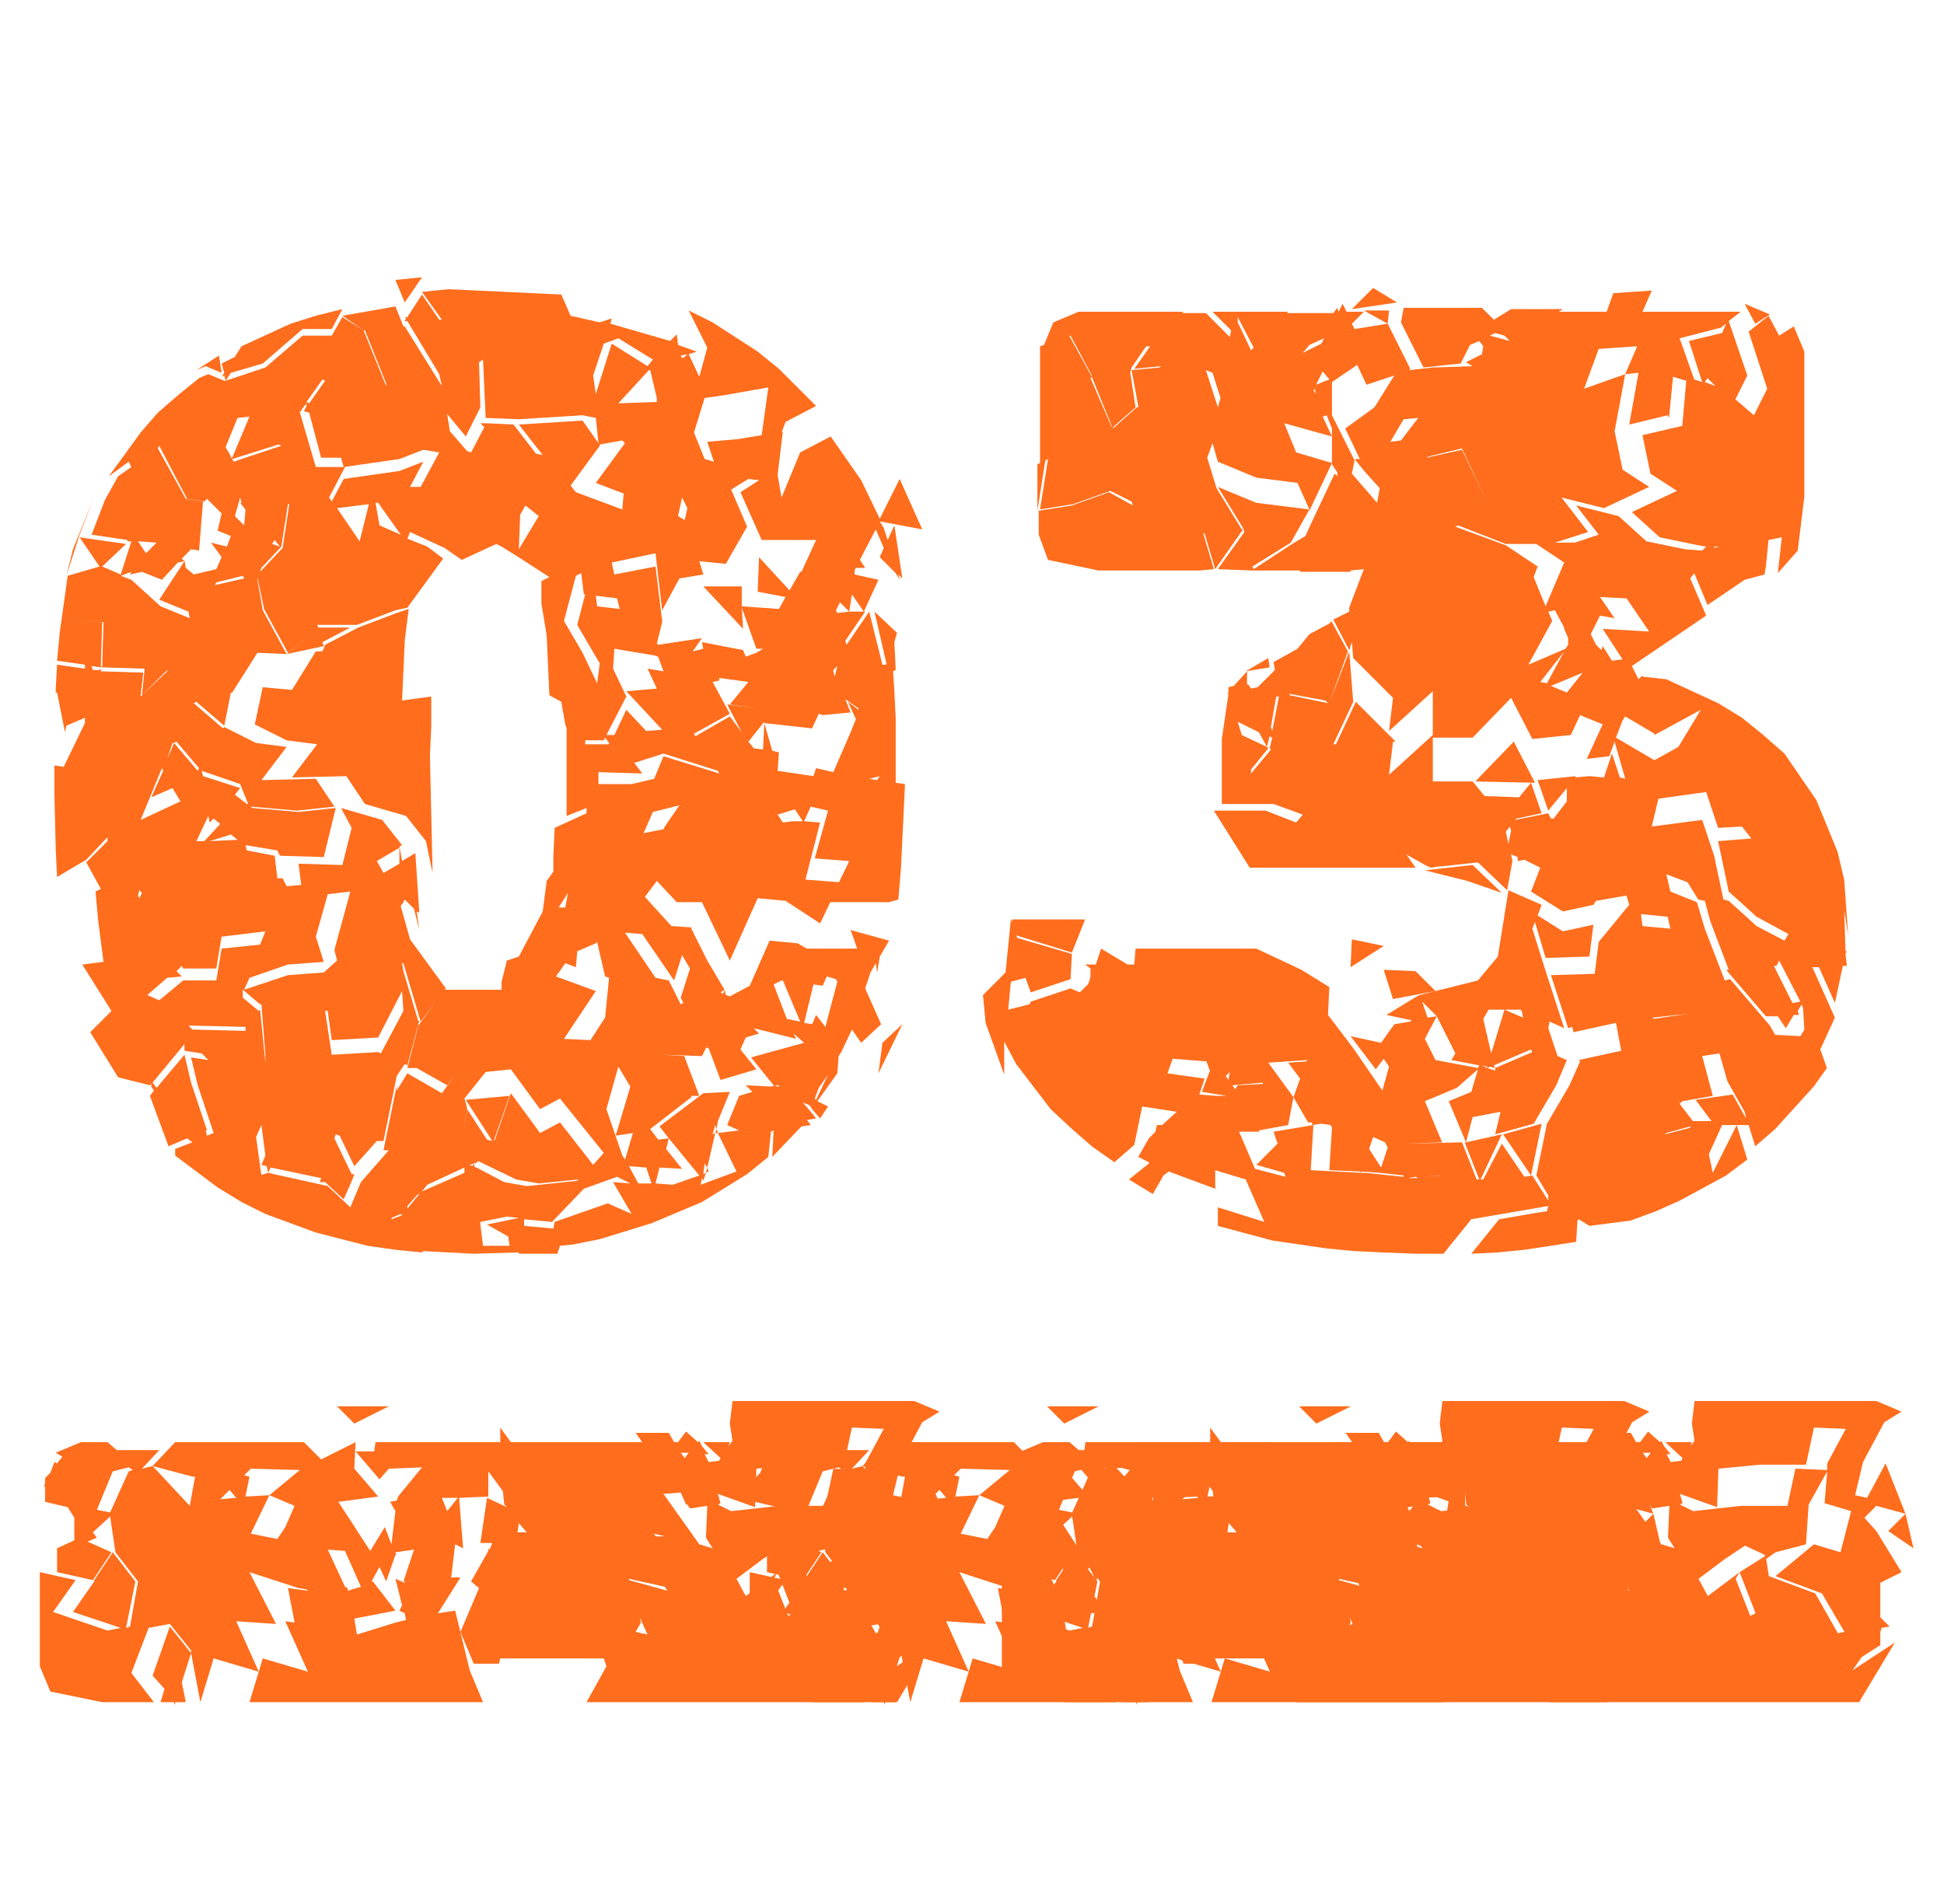 <?xml version="1.0" encoding="UTF-8"?> <svg xmlns="http://www.w3.org/2000/svg" width="293" height="287" viewBox="0 0 293 287" fill="none"><path d="M59.6 42.2L63.6 41.8L61 45.6L59.6 42.2ZM25.4 172.8L22.6 165.2L23.2 164.4L22.8 163.8V163.4L22.6 163.6L17.8 162.4L13.6 155.6L16.8 152.4L12.4 145.4L15.6 145L14.8 138.8L14.4 134.4L15.2 134L13 130L16.2 126.8V126.2L13 129.6L8.6 132.2L8.4 128L8.2 119.6V115.4L9.6 115.6L12.8 109V108.8V108.2L10 109.4L9.8 110.4L8.6 104.4H8.4V103.8L8.6 100.2L12.8 100.8V100.2L8.6 99.6L9 95.4L10.2 86.8L15 85.4L12 81L19 82L15.4 85.4L18.2 86.6L19.8 81.6H19.2V81.4L13.8 80.6L15.8 75.4L17.8 71.8L19.8 70.4L19.4 69.6L16.4 71.8L21.2 65.2L23.8 62.2L26.8 59.6L30 57L31.4 56.4L33.8 57.4H34L33.8 56.6L33.4 56.8L33.8 56.2L33.4 54.8L35.4 53.8L36.4 52.2L43.8 48.8L47.6 47.6L51.6 46.6L50 49.6H45.6L39.6 54.8L34.8 56.2L34 57.4L40 55.4L45.6 50.6H50L51.6 47.8L54.8 49.8L58.2 58.2V57.8L55 49.8H54.8L51.6 47.6L59.6 46.2L60.8 49.2H61L66.6 58.2L66.2 56.4L61.4 48.4H61L61.2 48L61 47.8H61.4L63.6 44.4L66.2 48.2H66.6L63.6 44L67.6 43.6L76.2 44L84.6 44.4L86 47.6L90.4 48.6L92.2 48L92 48.8L93.4 49.2L101 51.4L102 50.4L102.2 52L105 53L103.8 53.4L105.4 56.8L106.6 52.4L103.8 46.8L107.4 48.6L114.2 53L117.4 55.6L123 61.2L118.4 63.6L117.8 65.2L118 65L117.2 71.6L117.8 75L120.6 68.2L125.2 65.8L129.8 72.4L132.6 78.2L135.6 72.2L139 79.8L132.6 78.6L133.2 79.6L133.8 81.4L134.8 79.2L136 87.2L135.4 86.6L135.6 87.4L135 86.4L132.6 84L133.2 82.6L132 79.8L129.6 84.4L130.4 85.6H129L128.8 86V86.2V86.6L132.4 87.4L130.2 92.2L128.4 89.6L128 92.2H130.4L127.4 96.6L127.6 97.2L131 92.2L133 100.2H133.6V100L131.8 92.2L135.2 95.4L134.8 96.8L135 101L134.6 101.2L134.8 104.2L135 108.4V116.8V118L136.4 118.2L136.2 122.4L135.8 130.8L135.4 135.6L134 136H125L128 129.8L122.8 129.4L124.8 122.2L122.2 121.6L121.2 123.8L123.6 124L121.4 132.6L126.6 133L123.6 139.2L118.4 135.8L114.2 135.4L110 144.8L105.8 136H102L99 132.8L97.2 135.2L101.2 139.6L104.2 139.8V140L106.6 144.8L109.2 149.2L108.6 149.6L109 149.8L109.2 149.2L109.4 150L110 150.2L113 148.6L116 141.8L120.2 142.2L121.6 143H129.2L128.2 140.2L134 141.8L132.6 144.2L132.2 146.6L132 145.2L131.2 146.6L130.4 149L132.8 154.4L129.8 157.2L128.4 155.2L126.8 158.6L126.4 159.2L126.2 161.8L123.2 166L124.8 166.8L123.6 168.6L122.4 167.2L122.2 167.6L123 168.6L121.8 168.8H121.6L122.2 169.6L120.8 169.8L116.4 174.4L116.6 170.4L116.2 170.6L115.8 174.4L112.6 177L105.8 181.2L98.2 184.4L90.4 186.8L86.4 187.6L84.4 187.8L84 189H78.2V188.8L71.4 189L63.8 188.6L63.6 188.8L59.6 188.4L55.4 187.8L47.6 185.8L43.8 184.4L40 183L36.4 181.2L32.8 179L26.4 174.2V173.2L29 172.2L28.2 171.6L25.4 172.8ZM89.4 56.6L89.8 59.4L92.2 51.8L97.6 55.2L98.4 54.2L93.2 51L91 51.8L89.4 56.6ZM102.8 54L103.2 53.8L103.6 53.4L102.6 53.6L102.8 54ZM29.6 55.8L33 53.6L33.4 56.2L31 55.2L29.6 55.8ZM67.8 65L70.4 68L71 68.2L73 64.4L72.4 63.8H73.2L77.4 64L80.8 68.4L81.8 68.6L78.2 64L87.8 63.4L90.2 66.8L89.8 63L87.8 62.6L78.2 63.2L73.2 63L72.8 54.2L72.2 54.6L72.4 61.4L70.2 65.8L67.4 62.4L67.8 65ZM93.2 60.8L99 60.6V60L98 55.8H97.8L93.2 60.8ZM48.6 57.2L46.2 60.6L46.6 60.8L49 57.4L48.6 57.2ZM111.2 66.2L114.8 65.6L115.8 58.4L109 59.6L106.2 60L104.6 65.2L106.2 69.2L107.6 69.6L106.6 66.6L111.2 66.2ZM51.8 72.2L60.2 71L63.8 69.6L61.8 73.4H63.4L66.2 68.2L63.8 67.8L60.2 69.2L51.8 70.4L51.4 69H48.4L46.6 62.2L45.8 62L46.2 61.2V60.8L45.4 61.8V62H45.2V62.2L47.6 70.4H52L49.6 75L50 75.6L51.8 72.2ZM34.8 68.6V69H35L37.6 62.8L35.8 63L34 67.4L34.8 68.8V68.6ZM86 73.2L86.8 74.2L93.8 76.8L94 74.4L89.8 72.8L94.2 66.8L93.8 66.4L90.4 67V67.2L86 73.2ZM42.4 67.2L42 67L35 69.2L35.2 69.6L42.4 67.2ZM30 83L28.8 82.8L27.4 84.2L27.8 84.6V84.4L28 85.6L29.2 86.6L32.6 85.8L33.4 84L31.8 81.8L34.2 82.4L34.8 80.8L32.8 80L33.4 77.4L31.2 75.2L30.8 75.6L28.2 75.2L24 67.2L23.8 67.6L28 75.2L30.6 75.6L30 83ZM105.8 96.8L112 98L112.4 99L114 98.4L115 97.8H114L111.8 91.6L112 94.8L106 88.4H111.8V91.4L117.4 91.8L118.4 90L114.2 89.2L114.4 84L119 89L120.6 86.2H120.8L123 81.4H114.8L111.6 74.2L114.4 72.4L112.8 72.2L110.2 73.8L112.6 79.4L109.4 85L105.4 84.6L106 86.6L102.4 87.2L99.8 92L98.8 83.4L92.2 84.8L92.6 86.6L98.8 85.4L99.8 93.6V94V93.8L99 97L99.2 97.2L105.8 96.2L104.4 98.2L106 97.8L105.8 96.8ZM102.8 75L102.2 77.8L103.2 78.4L103.6 76.6L102.8 75ZM36.2 75.8H36.4L36.2 75L35.4 77.8L36.8 79.2L37 76.8L36.2 75.8ZM14 75.4L12 80.6L10 86.8L11 82.8L14 75.4ZM57.2 79.2L60.4 80.6L57 75.8H56.6L57.2 79.2ZM54.2 81.6L55.6 76L50.8 76.6L54.2 81.6ZM42.4 82.4L39.4 85.6L39.2 86.2L42.6 82.6L43.6 76H43.4L42.4 82.4ZM79.2 76.2L78.4 77.6L78.2 82.8L81.2 77.8L79.2 76.2ZM61.8 141.6L67.2 149L63.4 154L60.8 145.2H60.6L60.8 146.4L63 153.8L63.2 154L63 154.4L63.2 154.6V154.4L67 149.2H75.6V148L76.4 144.8L78.2 144.2L81.8 137.4L82.4 132.8L83.4 131.4V129.2L83.6 124.8L88.4 122.6V121.8L85.4 123V114.2V109.8L85.2 109.2L84.6 105.8L82.8 104.8L82.4 95.8L81.6 91V87.6L82.8 87L78.8 84.4L75.6 82.4L74.8 82L69.6 84.4L67 82.6L61.8 80.2L61.4 81.2L64.4 82.4L66.8 84.2L61.4 91.6L59.6 92L53.8 94.2H47.8L48 94.6H52.8L48.6 96.8L48.8 97.4L43.2 98.6L47 95.4L43.4 98.4L39.8 91.8L38.8 87V87.4L39.6 92L43.2 98.6L38.8 98.4L35 104.4H34.8L33.8 109.4L29.6 105.8L29.2 106L33.6 109.8L33.8 109.6L38.6 112L43.2 112.6L39.4 117.6L47.6 117.4L50.4 121.6L44.8 122.2L37.8 121.6L38 121.8L45 122.4L50.6 121.8L48.8 129.2L42.2 129L41.8 128.2L37 127.4L37.2 128.2L41.4 129L41.8 132.4H42.6L43.2 133.6L45.4 133.4L45 130.2L51.6 130.4L53 124.8L51.4 121.8L57.6 123.6L60.6 127.4L60.2 127.6L60.6 129.8L62.6 128.6L63.2 137.6L62.8 137.4L63.2 140.2L62.4 137L61 135.6L60.8 136L60.6 136.4V136.2L60.4 136.6L61.8 141.6ZM41 82L42.2 82.4L41.4 81.4L41 82ZM20.8 81.6L22 83.4L23.6 81.8L20.8 81.6ZM24.2 91.4L28.6 93.2L28.4 92.2L24 90.4L27.8 84.6L26.8 84.8L24.4 87.4L21.4 86.2L19.6 86.6L19.8 86.2L18.2 86.8L19.8 87.4L24.2 91.4ZM89.8 99L87 94.2L88.2 89.6H88L87.6 86.4L86.8 86.8L85 93.6L87.8 98.4L90 103L90.4 100L89.8 99ZM32.4 88.2L36.8 87.2L36.6 86.8L32.6 87.8L32.4 88.2ZM90 91.4L93.4 91.8L93 90.2L89.8 89.8L90 91.4ZM126 92L126.2 92.4L128 92.2L126.6 90.8L126 92ZM64.2 126.8L61.2 123L55 121.2L52.2 117L44 117.2L47.8 112.2L43.2 111.6L38.4 109.2L39.6 103.6L44 104L47.6 98.2H48.6L49 97.2L54 94.6L59.8 92.4L61.6 91.8L61 96.6L60.8 101.2L60.6 105.6L65 105V109.4L64.8 114L65 122.8L65.2 131.6L64.2 126.8ZM21.6 101.4L21.2 104.8V105L25.2 101.2V101L21.4 104.8L21.8 100.8L15.4 100.6L15.6 93.8L9.4 93.4L15.4 93.8L15.2 100.4L15.4 100.6H15.2L13.8 100.4L14 101H15L15.2 100.8V101.2L21.6 101.4ZM94.4 107L97.4 110.2L99.8 110L94.4 104.2L99 103.8L97.6 100.8L100 101.2L99.2 99L98.6 98.8V99V98.8L92.6 97.8L92.4 100.8L94.4 105L91.4 110.8H92.6L94.4 107ZM125.8 102L126.2 100.4L125.6 101V101.2L125.8 102ZM109.6 106.2L114.2 106.8L110 106.2L112.8 102.8L108.4 102.2V102.6L107.4 102.8L110 107.6L104.6 110.6L104.8 111L110 108L111.8 110.4L109.6 106.2ZM47 104.6V104.4V104.6ZM124 107.8L123.4 107.6L122.4 109.8L115.2 109L116.4 113.2L117.4 113.4L117.2 116.2L122.6 117L123 115.8L125.6 116.4L128.2 110.4L129 108.4L127.8 105.8L129.4 107V106.8L127.4 105.4L128.2 107.4L124 107.8ZM113.6 112.8L115 113L115.2 109V108.8L112.8 111.8L113.6 112.8ZM88.2 112.2H91.8V112L91.2 111.2L91 111.6H88.2V112.2ZM26.4 112.2L29.8 116.2L30 115.8L26.6 111.8L26.2 112L26.4 112.2ZM26 112L25.2 114.4L26 112.6L26.2 112H26ZM90.2 116.4V118.2H95.2L98.6 117.4L100 114L108.4 116.6L108.2 116.2L100 113.6L95.6 115L96.8 116.6L90.2 116.4ZM22.8 120.2L24.6 116.2L24.4 115.8L21.2 123.6L27.2 120.8L26 118.8L22.8 120.2ZM36.2 118.8L35.4 119.8L37.2 121.2H37.4L36.2 118.2L30.4 116.2L30.6 117L36.2 118.8ZM132.6 117L131 117.4L132.2 117.6L132.6 117ZM100.2 124.6L102.4 121.4L98.4 122.4L97 125.6L100 125L100.2 124.6ZM117.2 122.8L118 124L119.4 123.8H121L119.8 122L117.2 122.8ZM31.6 124L31.4 123L29.6 126.8H30.8L33.2 124.2L32.2 123.4L31.6 124ZM34.8 125.8L31.6 126.8L35.8 126.6L34.8 125.8ZM57.8 131.6L60.2 130.2V127.8L56.8 129.8L57.8 131.6ZM21 135.4L21.4 134.6L21 134.2L20.8 135L21 135.4ZM48.8 145L43.4 145.4L37.6 147.4L36.8 149.2L43.4 147L48.8 146.6L50.8 144.8L50.4 143.2L52.8 134.4L49.4 134.8L47.6 141.2L48.8 145ZM85.6 134.6L84.2 136.8H85.2L85.6 134.6ZM33.4 143L39.2 142.4L40 140.4L33.4 141.2L32.6 146H27.6L27.4 145.6L26.6 146.4L27.4 147.2L25.2 147.4L22.2 150L24 150.8L27.6 147.8H32.6L33.4 143ZM102.6 150.4L104 146L102.8 144L101.6 147.8L96.8 140.8L94.2 140.6L98.8 147.4L100.8 147.8L102.6 151.4L103 151.2L102.6 150.4ZM85 156.6L89 156.8L91.2 153.4L91.8 147.4L91.2 147.2L90 142L89.8 142.2L87 143.4L86.8 145.8L85.2 145.2L83.8 147.2L89.8 149.4L85 156.6ZM123 153L124.4 154.8L126.2 148L126 147.6L124.6 147.2L124 148.6L122.6 148.4L121.2 154.2L122.4 154.4L123 153ZM117.8 147.8L116.6 148.4L118.6 153.6L120.6 154L118 147.8H117.8ZM39.2 152.2L40 160.2V159L39.4 151.4H39.2L36.6 149.2V149.4V150.4L39 152.4L39.2 152.2ZM57 158.6L57.4 158.8L60.8 152.4L60.6 149.4L57 156.4L50 156.8L49.4 152.4H49L50 159L57 158.6ZM45.8 158.8L40.2 151.6L45.8 158.8L48.4 152.4L45.8 158.8ZM132.4 161.8L133 157.2L136 154.4L132.4 161.8ZM29 155.2L37 155.4V154.8L28.4 154.6L29 155.2ZM50.4 171.6L53 177H53.4L53.2 177.6L51.8 180.8L49 178.2H48.2L48.4 177.6L40.8 176L40.4 176.8L40.2 175.8L39.4 175.6L40 174.2L39.4 169.6L38.6 171.4L39.4 177.2L35.2 178.4L40.4 176.8L49.4 178.8L52.8 182L54.4 178.2L58.6 173.4H57.8L59.8 163.6V164.4L61.4 161.8L66.6 164.8L68.6 162L67.4 163.6L62.8 161H61.4L63 154.8V154.6L61.4 160.6L61 160.4L59.8 162.2L57.8 172H56.8L53.4 175.8L51.2 171.2L50.6 171L48.4 177.6L50.4 171.6ZM99.4 169.8L106 164.8L110 164.6L108.2 169L108 170.2L108.2 170.8H107.8L106.6 176L106.8 176.6L106.4 176.8L106 178L105.8 177.6L105.6 178.6L111 176.6L108.2 170.8L111.4 170.4L109.6 169.6L111.4 165.2L113.4 164.6L112.4 163.6L116.2 163.8L116.8 163.6H116.6L113.2 159.4L121.2 157.2L119.6 155.8L120 156.6L113.6 155L114.4 155.8L112.4 156.4L111.6 158.2L114 161.2L108.6 162.8L106.8 158H106.4L106.6 157.8V157.6L105.8 159.2L99.6 159L103.2 159.2V159.4L105.4 165.2H104.2V165.4L98 170.2L99.2 171.8L100.8 171.6L99.4 169.8ZM31.2 170.4H31L31.2 171.2L32.2 170.8L29.8 163.6L28.8 159.4L31.4 159.8L30.4 158.8L27.8 158.4V157.4L23 163.2L23.6 164L27.8 159L28.8 163.2L31.2 170.4ZM91.4 167.2L93.8 174.2L94.2 174.8L95.4 170.8L92.8 171.2L95 163.8L93.2 160.8L91.4 167.2ZM70.2 165.8L76.8 165.2L74.4 172L74.6 171.8L77 164.8L81.4 170.8L84.4 169.2L89.4 175.6L91 173.8L84.4 165.6L81.4 167.2L77 161.2L73.2 161.6L70 165.6L70.4 167L69.8 171L70.4 167.2L73.4 171.8L74.2 172L70.2 165.8ZM123.4 164L122.8 165.6L123 165.8L124.8 162L123.4 164ZM117.4 163.8V163.6H116.8L117.2 163.8H117.4ZM121 166.2L122.2 167.6L122.4 167.2L122 166.6L121 166.2ZM107.8 169.6L107.4 171L107.8 170.8L108 170.2L107.8 169.6ZM102.8 176.2L99.4 176L98.8 178.4L101.4 178.6L105.4 177.2L100.8 171.6L100.4 173.2L102.8 176.2ZM71.8 176L76 178.2L79.4 178.8L87 178L87.2 177.8L81.2 178.4L77.8 177.8L72 175V175.2L71.4 175.4L71.6 176H71.8ZM71.2 175.8L71.4 175.4L70.8 175.6L71.2 175.8ZM106.2 175.4L106 177L106.4 176.8L106.6 176L106.2 175.4ZM96.2 178.4H98.2L97.4 176L94.8 175.8L96.2 178.4ZM64.4 178.6L63.6 179.6L70 176.8V176L64.4 178.6ZM83.2 184.2L79 183.8V184.8L83.4 185.2L83.6 184.2L91.6 181.4L95.2 183L92.4 178.2L95 178.4L93 177.4L88 179.2L83.2 184.2ZM59 183.6L60.2 179.2L59 183.8L60.6 183.2V183L60.4 183.2V183L59 183.6ZM61.4 182.2L63.2 180H63L61.4 181.8V182.2ZM72.4 184.6L72.8 187.8H76.8L76.6 186.4L73.4 184.6L78.2 183.6L76.4 183.4L72.4 184.2V184.6ZM203.755 46.6L206.955 43.4L210.555 45.6L203.755 46.6ZM173.155 175.4V175.2L171.555 174.4L173.155 171.6L174.155 170.6L174.355 169.6H175.155L177.355 167.6L172.155 166.8L170.955 172.6L167.955 175.2L164.555 172.8L161.355 170L158.355 167.2L153.155 160.4L151.355 157V157.4V162L148.555 154.2L148.155 150L151.555 146.6L152.355 138.6L152.555 139V138.6H163.555L161.555 143.6L153.155 141L153.355 141.4L161.555 143.8L161.355 147.6L155.355 149.6L154.555 147.4L152.355 148L151.955 152.2L155.155 151.4L155.355 151L161.355 149L162.755 149.6L163.955 148.4L164.155 148L164.355 147.2V146L163.555 145.4H165.155L165.955 143L169.955 145.4H170.955L171.155 143H189.355L196.155 146.2L200.355 148.8L200.155 153L203.955 158L208.355 164.4L209.355 160.8L208.555 159.6L207.355 161.2L203.555 156.2L208.155 157.2L210.155 154.4L212.555 154L212.755 153.8L208.955 153L213.555 150.2L213.955 150L222.755 147.8L225.755 144.2L227.355 134.2L232.355 136.4L231.755 138L235.555 140.4L240.155 139.4L239.555 144.2L232.955 144.4L231.355 139L230.955 140L233.155 147L235.755 155L233.555 154L233.355 155L234.755 159.2L236.155 159.8L234.555 163.6L231.155 169.4L225.355 171L226.155 167.6L221.955 168.4L220.955 172.2L226.355 171L223.155 177.8H223.355H223.555L226.355 172.4L229.755 177.4L230.955 177.2L233.355 181V180.2L231.555 177.2L233.155 169.4L236.555 179L233.155 169.4L236.555 163.6L238.155 160L237.955 159.8L244.355 158.4L243.555 154.2L237.155 155.6L236.955 154.8L236.355 155L233.755 147L240.355 146.8L240.955 142L245.555 136.4L245.155 135L240.555 135.8L240.155 136.4L235.555 137.4L230.755 134.4L232.155 130.8L229.755 129.6L228.755 129.8V129.2L227.755 128.8L227.955 129.8L227.155 134.2L222.755 130L217.355 130.6H216.955L215.555 130.8L215.355 130.6H215.155L211.955 128.8L213.355 130.8H188.355L182.955 122.2H190.755L195.355 124L196.355 122.8L191.955 121.2H184.155V111.4L185.155 104.6H184.955L185.155 104.4V103.6L185.955 103.4L187.955 101.2V103.2H188.155L188.555 103.8L189.555 103.6L192.155 101L191.955 99.8L195.555 97.8L197.355 95.6L200.355 94L200.755 93.6V93.8L200.955 93.6L200.755 93.8L203.155 98.2L200.355 106L203.955 105.8L200.955 112.2H201.355L204.355 105.8L210.355 111.8H209.955L209.355 116.8L215.955 110.8V104.2L209.355 110.2L209.955 105.2L203.955 99.2L203.755 96.8L203.355 98L200.955 93.4L203.355 92.2V91.6L205.555 85.8L203.555 86V86.2H202.355H201.355H195.955V86H188.755L183.555 85.8L187.555 80.2L187.355 79.6L183.555 73.4L189.355 75.8L197.355 76.8L195.555 72.8L189.355 72L183.555 69.6L182.755 66.8L181.955 69L183.355 73.6L187.155 79.8H187.355L183.155 85.8L181.555 80.4H181.355L182.955 85.8L180.755 86H165.555L157.955 84.4L156.555 80.6V77L161.555 76.2L167.155 74.2L170.755 76.2L170.555 75.6L167.355 74L161.755 76L156.755 76.8L157.955 69.2L156.755 69.8V52.2L157.355 52L158.755 48.6L162.555 47H178.155L178.355 47.2H181.755L185.355 50.8L185.555 49.8L182.755 47H194.155L193.955 47.2H200.955L201.555 46.4L201.755 47L202.355 45.8L202.955 47H205.555L203.755 48.8L204.155 49.6L209.155 48.8L205.555 46.8H209.355L209.155 48.8L212.555 55.6L212.355 55.8L215.955 55.4L221.955 55.2L220.955 54.6L223.355 53.4L223.555 52.2L222.955 51.4L221.555 52L220.155 54.8L214.555 55.4L211.155 48.6L211.555 46.4H219.555H223.355L225.155 48.2L227.755 46.6H235.555L234.955 47H242.155L243.155 44.2L248.955 43.8L247.555 47H262.355L260.555 48.4L263.355 56.6L261.555 60.2L264.355 62.6L266.355 58.6L263.555 50L266.555 47.6L268.155 50.6L270.355 49.2L271.955 53V74.8L270.955 83L267.955 86.4L268.555 81L266.555 81.4L266.155 85.4L265.955 86.6L262.955 87.4L257.355 91.2L255.355 86.4L254.755 87.2L257.155 92.8L245.955 100.4L246.955 102.4L247.555 101.8V102L251.155 102.4L258.955 106L262.555 108.2L265.755 110.8L268.955 113.6L273.755 120.6L276.955 128.4L277.955 132.6L278.555 141L277.955 137.2L278.155 143.4H278.355L278.155 143.8L278.355 145.6H277.755L276.555 151.2L274.155 145.8H273.155L276.555 153.4L274.355 158.2L275.355 161L273.355 163.8L267.555 170.2L264.555 172.8L263.555 169.6H259.555L257.555 174L258.155 176.8L261.755 169.6L263.355 174.8L260.155 177.2L253.155 181L249.555 182.6L245.755 184L239.555 184.8L237.955 183.8L237.755 184L237.555 187.2L233.755 187.8L229.755 188.4L225.755 188.8L221.755 189L225.955 183.8L231.755 182.8L233.155 182.6L233.355 181.8L227.555 182.8L221.755 183.8L217.555 189H213.555L208.355 188.8L204.155 188.6L199.955 188.2L191.755 187L183.555 184.8V182L190.555 184.2L187.755 177.8L183.155 176.4V179.2L176.155 176.6L175.355 177.2L173.755 180L170.155 177.8L173.155 175.4ZM262.955 45.8L266.755 47.4L264.555 48.8L262.955 45.8ZM188.555 52.8L188.955 52.4L186.555 47.8V48.6L188.555 52.8ZM254.555 51.4L259.555 50.2L260.155 48.8L259.355 49.4L253.155 51L255.355 57.2L256.555 57.6L254.555 51.4ZM224.555 50.6L227.555 51.4L226.755 50.6L225.355 50.2L224.555 50.6ZM164.555 56.8L164.355 57L167.555 64.4V64.2L164.555 56.8V56.6L161.355 50.6H161.155L164.555 56.8ZM196.355 53.2L199.155 51.8L199.555 51L197.355 52L196.355 53.2ZM253.955 82.8L256.555 83L257.155 82.4L255.955 82.2L250.155 81L245.955 77.2L252.755 74L248.755 71.4L247.555 65.6L253.555 64.2L254.155 57.4L252.155 56.8L251.555 63L251.355 62.6L245.555 64L246.955 56.2L244.955 56.4L246.755 52.2L240.955 52.6L238.755 58.6L244.955 56.4L243.355 65L244.555 70.8L248.555 73.4L241.755 76.6L235.355 75L239.355 80.2L234.355 81.8H237.355L240.955 80.6L237.555 76.2L243.955 77.8L248.155 81.6L253.955 82.8ZM170.555 55.4L170.355 56.2L171.155 61.4L167.755 64.4V64.6L171.555 61.2L170.555 55.8L174.755 55.4L174.955 55.2L170.955 55.6L173.355 52.2H172.755L170.555 55.4ZM205.955 58L204.555 55L200.755 57.6V62.6L204.155 69.4L203.755 71.4L207.555 75.8L207.955 73.6L206.155 71.6L205.955 71.4L204.155 69.2H204.955L202.755 64.6L207.155 61.4L210.155 56.6L205.955 58ZM181.755 55.8L183.555 61.4L183.955 60L182.755 56.2L181.755 55.8ZM199.355 56L198.355 58L200.355 57.2L199.355 56ZM225.755 57V56.6V56.8V57ZM256.955 57.6L258.555 58.2L257.355 57L256.955 57.6ZM197.955 58.8L198.355 59.4L198.155 58.6L197.955 58.8ZM171.555 61.4V61.2L171.355 61.4H171.555ZM197.755 78.6L201.155 71.4L201.555 71.8V71.2L200.755 70V64.6L199.955 62.6L199.355 62.8L200.755 65.8L193.555 63.8L195.355 68.2L200.755 69.8L197.355 77V76.8L194.555 81.8L188.755 85.4L188.955 85.8L194.755 82L196.755 80.8L197.755 78.6ZM213.755 63L211.555 63.2L209.555 66.6L211.155 66.4L213.755 63ZM220.355 67.8L224.155 75.8L220.355 67.6L215.355 68.8L214.955 69L220.355 67.8ZM156.355 70L157.555 69.4L156.355 77V70ZM226.955 82.2L231.755 85.4L231.155 87L232.955 91.4L235.755 84.8L231.555 82H226.955L219.755 79.2L219.355 79.4L226.955 82.2ZM258.355 82.6L259.155 82.4H258.355V82.6ZM240.555 97.2L241.355 98L241.555 97.4L242.955 99.6L244.555 99.4L241.555 94.8L248.555 95.2L245.155 90.2L241.155 90L243.355 93.2L241.155 92.8L239.755 95.6L240.555 97.2ZM233.955 93.6L230.355 100.2L235.955 97.8L236.355 97.2V96.2L235.755 94.8V94.6L234.355 92L233.355 92.2L233.955 93.6ZM232.155 102.8L233.155 103L235.755 98.2L232.155 102.8ZM203.955 105.8L200.355 106L203.355 98.2L203.955 105.8ZM191.155 99.2L191.355 100.6L187.755 101.2L191.155 99.2ZM238.555 101.4L233.755 103.4L236.155 104.4L238.555 101.4ZM194.355 104.8L200.155 106L199.755 105.6L194.355 104.6V104.8ZM191.755 110.2L192.755 105H192.355L191.555 109.6L191.755 110.2ZM232.355 122.6L228.555 123.4L228.355 123.6L233.355 122.6L233.755 123.4H234.155L236.155 120.8V118.8L233.355 122.2L231.755 117.6L237.555 117L237.355 117.2L239.555 117L241.755 117.2L242.955 113.6L244.155 117.2L244.955 117.4L243.355 111.8L242.555 114L239.155 114.4L241.555 109.2L238.155 107.8L236.755 110.8L230.955 111.4L227.755 105.2L221.955 111.2H215.955V117.8H221.955L223.755 120L228.955 120.2L230.755 118L232.355 122.6ZM249.355 110.8V110.6L244.955 108L244.555 108.6L243.555 111.2L249.355 114.6L251.155 113.6L252.955 112.6L256.355 107L249.355 110.8ZM186.555 108.8L187.155 110.8L190.955 112.6L189.755 110.4L186.555 108.8ZM194.555 110.4L194.755 115V115.2L194.555 110.4ZM191.355 112.8L191.755 111.2L191.355 111L190.955 112.6L191.155 112.8L188.555 116V116.6L191.555 113L191.355 112.8ZM228.155 111.8L231.355 118L222.355 117.8L228.155 111.8ZM257.155 119.4L249.955 120.4L248.955 124.6L256.555 123.6L258.355 129L259.755 135.6L260.555 135.8L264.755 139.6L268.955 141.8L269.555 140.8L264.755 138.2L260.555 134.4L258.955 126.8L263.955 126.4L262.555 124.6L258.955 124.8L257.155 119.4ZM226.955 125.4L227.355 127.2L227.755 125.2L227.555 124.6L226.955 125.4ZM214.755 131.2L221.955 130.4L226.355 134.6L221.155 132.8L214.755 131.2ZM255.755 136L256.955 140L259.955 147.8L260.755 147.6L266.755 154.6L267.555 156L271.355 156.2L271.955 155.2L271.755 152L271.555 151.4L270.955 152.4L271.155 153H270.355L269.155 155L267.955 153.2H266.155L260.155 146.2H260.555L257.755 138.8L256.955 135.8L255.955 135.6L254.355 133L251.155 131.8L251.755 134.4L255.755 136ZM247.555 139.6L251.755 140L251.355 138.2L247.355 137.8V138L247.555 139.6ZM203.755 141.6L208.555 142.6L203.555 145.8L203.755 141.6ZM267.755 145.6H267.355L270.155 151.2L271.355 151L268.155 144.8L267.755 145.6ZM213.355 146.4L216.355 149.4L209.955 150.6L208.555 146.2L213.355 146.4ZM216.555 153.2L214.355 151L215.155 153.4L216.555 153.2ZM224.355 152.2L223.555 153.6L224.755 158.8L226.755 152.2H224.355ZM226.755 152.2L229.555 153.4L229.355 152.4L229.155 152.2H226.755ZM249.155 153.4V153.6L254.555 152.8L249.155 153.4ZM218.755 159.8L219.355 158.8L216.555 153.2L214.755 156.6L216.355 159.8L222.755 161L222.955 160.6L218.755 159.8ZM225.355 161L230.955 158.6L230.755 158.2L225.155 160.6L225.355 161ZM258.155 165.2L253.555 166L253.155 166.4L255.155 169H257.955L255.555 165.8L261.155 165L263.155 168.6L262.955 167.6L260.355 163L259.155 158.8L256.555 159.2L258.155 165.2ZM175.955 161.8L181.555 162.6L180.755 165L183.355 165.2H184.955L181.155 164.6L182.355 161.4L181.755 159.8V160L176.755 159.6L175.955 161.8ZM194.155 160.2L196.955 160V159.8L191.155 160.2L194.955 165.4L194.155 169.6L189.755 170.4V170.6H186.755L189.155 176.2L193.755 177.4L193.555 176.8L189.355 175.6L192.555 172.4L191.955 170.6L197.955 169.6L197.555 176.4L205.155 176.8L204.955 176.6L200.355 176.4L200.755 170L200.555 169.6L199.155 169.4L197.755 169.6V169.2H197.155L194.955 165.4L195.955 162.6L194.155 160.2ZM224.155 161V160.8L223.355 160.6L224.155 161ZM225.355 161L224.555 160.8L224.155 161L225.355 161.4V161ZM220.755 172.2H220.955L218.355 166L221.755 164.6L222.755 161.2L219.555 164L214.755 166L217.355 172.2L211.955 172.4H212.155L220.355 172.2L222.555 177.8H222.955L220.755 172.2ZM185.155 162.8L185.355 161.6L184.755 162.2L185.155 162.8ZM186.555 163.6L190.355 163.4V163.2L185.755 163.6L186.155 164.2L186.555 163.6ZM247.555 166.2L252.555 165.8L247.555 166.2ZM230.755 177.2L226.555 171L232.355 169.4L230.755 177.2ZM250.955 171L254.755 170V169.8L251.155 170.8L250.955 171ZM206.355 173.2L208.155 176L209.155 173L208.755 172.2L206.955 171.4L206.355 173.2ZM207.955 176.8L205.155 176.6V176.8H205.755L211.555 177.4V177.2L207.955 176.8ZM216.755 177.2L214.355 177.4L217.155 177.2H216.755ZM212.355 177.6H213.755L213.355 177.4L212.155 177.6H212.355Z" fill="#FF6D1D"></path><path d="M11 243L14.2 238.4V238.2L17 234L20.4 238.4L19 245.4L19.6 245.2L20.8 238.4L17.4 234L16.6 228.6L14 231L14.6 231.8L13.2 232.4L16.8 234L14 238.2L8.6 237V233.4L11.2 232.2V228.8L10.2 227.2L6.8 226.4V224L6.6 224.2L6.8 223.6V222.8L7.6 222L8.2 220.4L8.6 220.6L9.4 219.6L8.4 219L12.2 217.4H16.2L17.6 218.6H24L21.4 221.4L23 221L28.6 227L29.4 222.6H29L23 221L26.4 217.4H45.8L48.4 220L53.6 217.4L53.4 221.4L57 225.6L51 226.4L55.8 233.8L58 230.2L59 232.8L59.6 227.8L58.8 226.4L59.8 226.2L60 225.6L63.6 221.2L58.6 221.4L57.2 223L53.6 218.8H56.4L56.6 217.4H75.4V215.2L77 217.4H96.8L95.8 216H100.8L101.6 217.4H102.2L103.4 215.8L105.2 217.4L105.4 217.2L105.8 218L106.8 219.2H106.2L106.8 220.4L108.4 220.2L108.6 219.8L106 217.4H110L109.8 218L110.4 217.2L110 214.6L110.4 211.2H137.8L141.6 212.8L139 214.4L135.8 220.4L134.6 225.4L136.4 225.8L139.2 220.6L142.2 228.2L137.8 227L136 228.8L137.8 230.8L141.6 237L138.4 238.6V243.8L139.8 245.2L138.6 245.4L138.4 246V248L135.6 249.8L134.2 251.8L140.6 247.6L135.2 256.6H88.4L91.4 251.2L91 250H75.4L75.2 250.8H71.4L69.4 246L72.2 239.4L71 238.4L73.6 233.8V233.4L73.8 233.6L74.2 232.6H72.4L73.4 225.8L76.4 227.2L76 226.8L75.8 224.8L73.6 221.8V225.6L69.2 225.8L69.8 233.4L68.6 232.8L68 237.8H69.4L66 243.2L68.6 242.8L70.8 251.8L72.8 256.6H37.6L39 252L32.2 250L30.2 256.6L28.8 249.2L27.4 253.6L28 256.6H26.4V257L26.2 256.6H24.2L24.8 254.6L23 252.6L25.6 245.2L28.8 249.2V248.8L25.6 244.8L22.4 245.4L19.8 252.2L23.2 256.6H15.4L7.6 255L6 251.2V237L11.4 238.2L8 243L16.2 245.8L18.2 245.4L11 243ZM50.8 212H58.6L53.4 214.6L50.8 212ZM108.6 226.6L108.2 226.8L110.2 227.8L117.4 227H124.4L125.6 221.4L130.4 221.6V220.6L133.2 215.4L128.4 215.2L127.2 220.8H120.2L114 221.4L113.8 227.2L108.2 225.2L108.6 226.6ZM103.2 219.8L103.8 219H102.6L103.2 219.8ZM17 221.8L14.6 227.6L16.6 228L19.4 221.8L20 221.6L19.4 221.2L17 221.8ZM37.6 222.6L37 225.6L40.6 225.4L37.8 231.2L41.8 232L43 230.2L44.4 227L40.6 225.4L45.2 221.6L37.8 221.4L36.8 222.4L37.6 222.6ZM128.6 240.2L132 246.2L133 246L129.6 240.2L122.6 237.6L128.4 232.8L132.4 234L134 227.8L130 226.6L130.4 221.8L127.6 226.8L127.2 232.8L122.6 234L121.2 235L121.6 237.6L128.6 240.2ZM33.2 226L35.6 225.8L34.6 224.6L33.2 226ZM103.6 226.8H103.4L102.6 225L100 225.2L105.4 232.8L107.4 233.4L106.4 231.8L106.6 227L104 227.4L103.6 226.8ZM66.6 225.8L67.4 227.8L69 225.8H66.6ZM143.4 233.4L139.6 230.8L142.2 228.2L143.4 233.4ZM79.4 231L78.2 229.6L78 231H79.4ZM98.6 231.2L98.8 231.6H100.2L98.6 231.2ZM117.2 237L116.6 238L118.8 243.6L119.6 243.2L117.2 237L121 234.6V234.4L118 233L115 235L111 238L112.4 240.6L117.2 237ZM52.4 239.4V239.8L54.4 239.2L52 233.8L49.4 233.6L52 239.2L52.4 239.4ZM60.2 242.8L60.6 242L59.6 238L61 238.6V238.4L63.6 238.2L60.8 238.4L62.4 233.6L59.6 234V234.2L59.8 234.4H59.6L58.2 238.4L57.2 236.2L56 238.4H56.2L59.6 242.8L53.4 244L53.8 246.4L59.6 244.6L61.2 244.2L61 243.2L60.2 242.8ZM39.6 250L46.4 252L43 244.4L44.4 244.6L43.4 239.4L46.4 239.8L46.2 239.6L45 239.4L37.6 237L41.6 244.8L35.6 244.4L39 252L39.6 250ZM94.8 238V238.2L100.6 239.8L100.2 239.2L94.8 238ZM96.6 244.6L95.8 246L97.6 246.4L96.4 243.8L96.6 244.6Z" fill="#FF6D1D"></path><path d="M118 243L121.2 238.4V238.2L124 234L127.4 238.4L126 245.4L126.6 245.2L127.8 238.4L124.4 234L123.6 228.6L121 231L121.6 231.8L120.2 232.4L123.8 234L121 238.2L115.6 237V233.4L118.2 232.2V228.8L117.2 227.2L113.8 226.4V224L113.6 224.2L113.8 223.6V222.8L114.6 222L115.2 220.4L115.6 220.6L116.4 219.6L115.4 219L119.2 217.4H123.2L124.6 218.6H131L128.4 221.4L130 221L135.6 227L136.4 222.6H136L130 221L133.4 217.4H152.8L155.4 220L160.6 217.4L160.4 221.4L164 225.6L158 226.4L162.8 233.8L165 230.2L166 232.8L166.6 227.8L165.8 226.4L166.8 226.2L167 225.6L170.6 221.2L165.6 221.4L164.2 223L160.6 218.8H163.4L163.6 217.4H182.4V215.2L184 217.4H203.8L202.8 216H207.8L208.6 217.4H209.2L210.4 215.8L212.2 217.4L212.4 217.2L212.8 218L213.8 219.2H213.2L213.8 220.4L215.4 220.2L215.6 219.8L213 217.4H217L216.8 218L217.4 217.2L217 214.6L217.4 211.2H244.8L248.6 212.8L246 214.4L242.8 220.4L241.6 225.4L243.4 225.8L246.2 220.6L249.2 228.2L244.8 227L243 228.8L244.8 230.8L248.6 237L245.4 238.6V243.8L246.8 245.2L245.6 245.4L245.4 246V248L242.6 249.8L241.2 251.8L247.6 247.6L242.2 256.6H195.4L198.4 251.2L198 250H182.4L182.2 250.8H178.4L176.4 246L179.2 239.4L178 238.4L180.6 233.8V233.4L180.8 233.6L181.2 232.6H179.4L180.4 225.8L183.4 227.2L183 226.8L182.8 224.8L180.6 221.8V225.6L176.2 225.8L176.8 233.4L175.6 232.8L175 237.8H176.4L173 243.2L175.6 242.8L177.8 251.8L179.8 256.6H144.6L146 252L139.2 250L137.2 256.6L135.8 249.2L134.4 253.6L135 256.6H133.4V257L133.2 256.6H131.2L131.8 254.6L130 252.6L132.6 245.2L135.8 249.2V248.8L132.6 244.8L129.4 245.4L126.8 252.2L130.2 256.6H122.4L114.6 255L113 251.2V237L118.4 238.2L115 243L123.2 245.8L125.2 245.4L118 243ZM157.8 212H165.6L160.4 214.6L157.8 212ZM215.6 226.6L215.2 226.8L217.2 227.8L224.4 227H231.4L232.6 221.4L237.4 221.6V220.6L240.2 215.4L235.4 215.2L234.2 220.8H227.2L221 221.4L220.8 227.2L215.2 225.2L215.6 226.6ZM210.2 219.8L210.8 219H209.6L210.2 219.8ZM124 221.8L121.6 227.6L123.6 228L126.4 221.8L127 221.6L126.4 221.2L124 221.8ZM144.6 222.6L144 225.6L147.6 225.4L144.8 231.2L148.8 232L150 230.2L151.4 227L147.6 225.4L152.2 221.6L144.8 221.4L143.8 222.4L144.6 222.6ZM235.6 240.2L239 246.2L240 246L236.6 240.2L229.6 237.6L235.4 232.8L239.4 234L241 227.8L237 226.6L237.4 221.8L234.6 226.8L234.2 232.8L229.6 234L228.2 235L228.6 237.6L235.6 240.2ZM140.2 226L142.6 225.8L141.6 224.6L140.2 226ZM210.6 226.8H210.4L209.6 225L207 225.2L212.4 232.8L214.4 233.4L213.4 231.8L213.6 227L211 227.4L210.6 226.8ZM173.6 225.8L174.4 227.8L176 225.8H173.6ZM250.4 233.4L246.6 230.8L249.2 228.2L250.4 233.4ZM186.4 231L185.2 229.6L185 231H186.4ZM205.6 231.2L205.8 231.6H207.2L205.6 231.2ZM224.2 237L223.6 238L225.8 243.6L226.6 243.2L224.2 237L228 234.6V234.4L225 233L222 235L218 238L219.4 240.6L224.2 237ZM159.4 239.4V239.8L161.4 239.2L159 233.8L156.4 233.6L159 239.2L159.4 239.4ZM167.2 242.8L167.6 242L166.6 238L168 238.6V238.4L170.6 238.2L167.8 238.4L169.4 233.6L166.6 234V234.2L166.8 234.4H166.6L165.2 238.4L164.2 236.2L163 238.4H163.2L166.6 242.8L160.4 244L160.8 246.4L166.6 244.6L168.2 244.2L168 243.2L167.2 242.8ZM146.6 250L153.4 252L150 244.4L151.4 244.6L150.4 239.4L153.4 239.8L153.2 239.6L152 239.4L144.6 237L148.6 244.8L142.6 244.4L146 252L146.6 250ZM201.8 238V238.2L207.6 239.8L207.2 239.2L201.8 238ZM203.6 244.6L202.8 246L204.6 246.4L203.4 243.8L203.6 244.6Z" fill="#FF6D1D"></path><path d="M156 243L159.2 238.4V238.2L162 234L165.4 238.4L164 245.4L164.6 245.2L165.8 238.4L162.4 234L161.6 228.6L159 231L159.6 231.8L158.2 232.4L161.8 234L159 238.2L153.6 237V233.4L156.2 232.2V228.8L155.2 227.2L151.8 226.4V224L151.6 224.2L151.8 223.6V222.8L152.6 222L153.2 220.4L153.6 220.6L154.4 219.6L153.4 219L157.2 217.4H161.2L162.6 218.6H169L166.4 221.4L168 221L173.6 227L174.4 222.6H174L168 221L171.4 217.4H190.8L193.4 220L198.6 217.4L198.4 221.4L202 225.6L196 226.4L200.8 233.8L203 230.2L204 232.8L204.6 227.8L203.8 226.4L204.8 226.2L205 225.6L208.6 221.2L203.6 221.4L202.2 223L198.6 218.8H201.4L201.6 217.4H220.4V215.2L222 217.4H241.8L240.8 216H245.8L246.6 217.4H247.2L248.4 215.8L250.2 217.4L250.4 217.2L250.8 218L251.8 219.2H251.2L251.8 220.4L253.4 220.2L253.6 219.8L251 217.4H255L254.8 218L255.4 217.2L255 214.6L255.4 211.2H282.8L286.6 212.8L284 214.4L280.8 220.4L279.6 225.4L281.4 225.8L284.2 220.6L287.2 228.2L282.8 227L281 228.8L282.8 230.8L286.6 237L283.4 238.6V243.8L284.8 245.2L283.6 245.4L283.4 246V248L280.6 249.8L279.2 251.8L285.6 247.6L280.2 256.6H233.4L236.4 251.2L236 250H220.4L220.2 250.8H216.4L214.4 246L217.2 239.4L216 238.4L218.6 233.8V233.4L218.8 233.6L219.2 232.6H217.4L218.4 225.8L221.4 227.2L221 226.8L220.8 224.8L218.6 221.8V225.6L214.2 225.8L214.8 233.4L213.6 232.8L213 237.8H214.4L211 243.2L213.6 242.8L215.8 251.8L217.8 256.6H182.6L184 252L177.2 250L175.2 256.6L173.8 249.2L172.4 253.6L173 256.6H171.4V257L171.2 256.6H169.2L169.8 254.6L168 252.6L170.6 245.2L173.8 249.2V248.8L170.6 244.8L167.4 245.4L164.8 252.2L168.2 256.6H160.4L152.6 255L151 251.2V237L156.4 238.2L153 243L161.2 245.8L163.2 245.4L156 243ZM195.8 212H203.6L198.4 214.6L195.8 212ZM253.6 226.6L253.2 226.8L255.2 227.8L262.4 227H269.4L270.6 221.4L275.4 221.6V220.6L278.2 215.4L273.4 215.2L272.2 220.8H265.2L259 221.4L258.8 227.2L253.2 225.2L253.6 226.6ZM248.2 219.8L248.8 219H247.6L248.2 219.8ZM162 221.8L159.6 227.6L161.6 228L164.4 221.8L165 221.6L164.4 221.2L162 221.8ZM182.6 222.6L182 225.6L185.6 225.4L182.8 231.2L186.8 232L188 230.2L189.4 227L185.6 225.4L190.2 221.6L182.8 221.4L181.8 222.4L182.6 222.6ZM273.6 240.2L277 246.2L278 246L274.6 240.2L267.6 237.6L273.4 232.8L277.4 234L279 227.8L275 226.6L275.4 221.8L272.6 226.8L272.2 232.8L267.6 234L266.2 235L266.6 237.6L273.6 240.2ZM178.2 226L180.6 225.8L179.6 224.6L178.2 226ZM248.6 226.8H248.4L247.6 225L245 225.2L250.4 232.8L252.4 233.4L251.4 231.8L251.6 227L249 227.4L248.6 226.8ZM211.6 225.8L212.4 227.8L214 225.8H211.6ZM288.4 233.4L284.6 230.8L287.2 228.2L288.4 233.4ZM224.4 231L223.2 229.6L223 231H224.4ZM243.6 231.2L243.8 231.6H245.2L243.6 231.2ZM262.2 237L261.6 238L263.8 243.6L264.6 243.2L262.2 237L266 234.6V234.4L263 233L260 235L256 238L257.4 240.6L262.2 237ZM197.4 239.4V239.8L199.4 239.2L197 233.8L194.4 233.6L197 239.2L197.4 239.4ZM205.2 242.8L205.6 242L204.6 238L206 238.6V238.4L208.6 238.2L205.8 238.4L207.4 233.6L204.6 234V234.2L204.8 234.4H204.6L203.2 238.4L202.2 236.2L201 238.4H201.2L204.6 242.8L198.4 244L198.8 246.4L204.6 244.6L206.2 244.2L206 243.2L205.2 242.8ZM184.6 250L191.4 252L188 244.4L189.4 244.6L188.4 239.4L191.4 239.8L191.2 239.6L190 239.4L182.6 237L186.6 244.8L180.6 244.4L184 252L184.6 250ZM239.8 238V238.2L245.6 239.8L245.2 239.2L239.8 238ZM241.6 244.6L240.8 246L242.6 246.4L241.4 243.8L241.6 244.6Z" fill="#FF6D1D"></path></svg> 